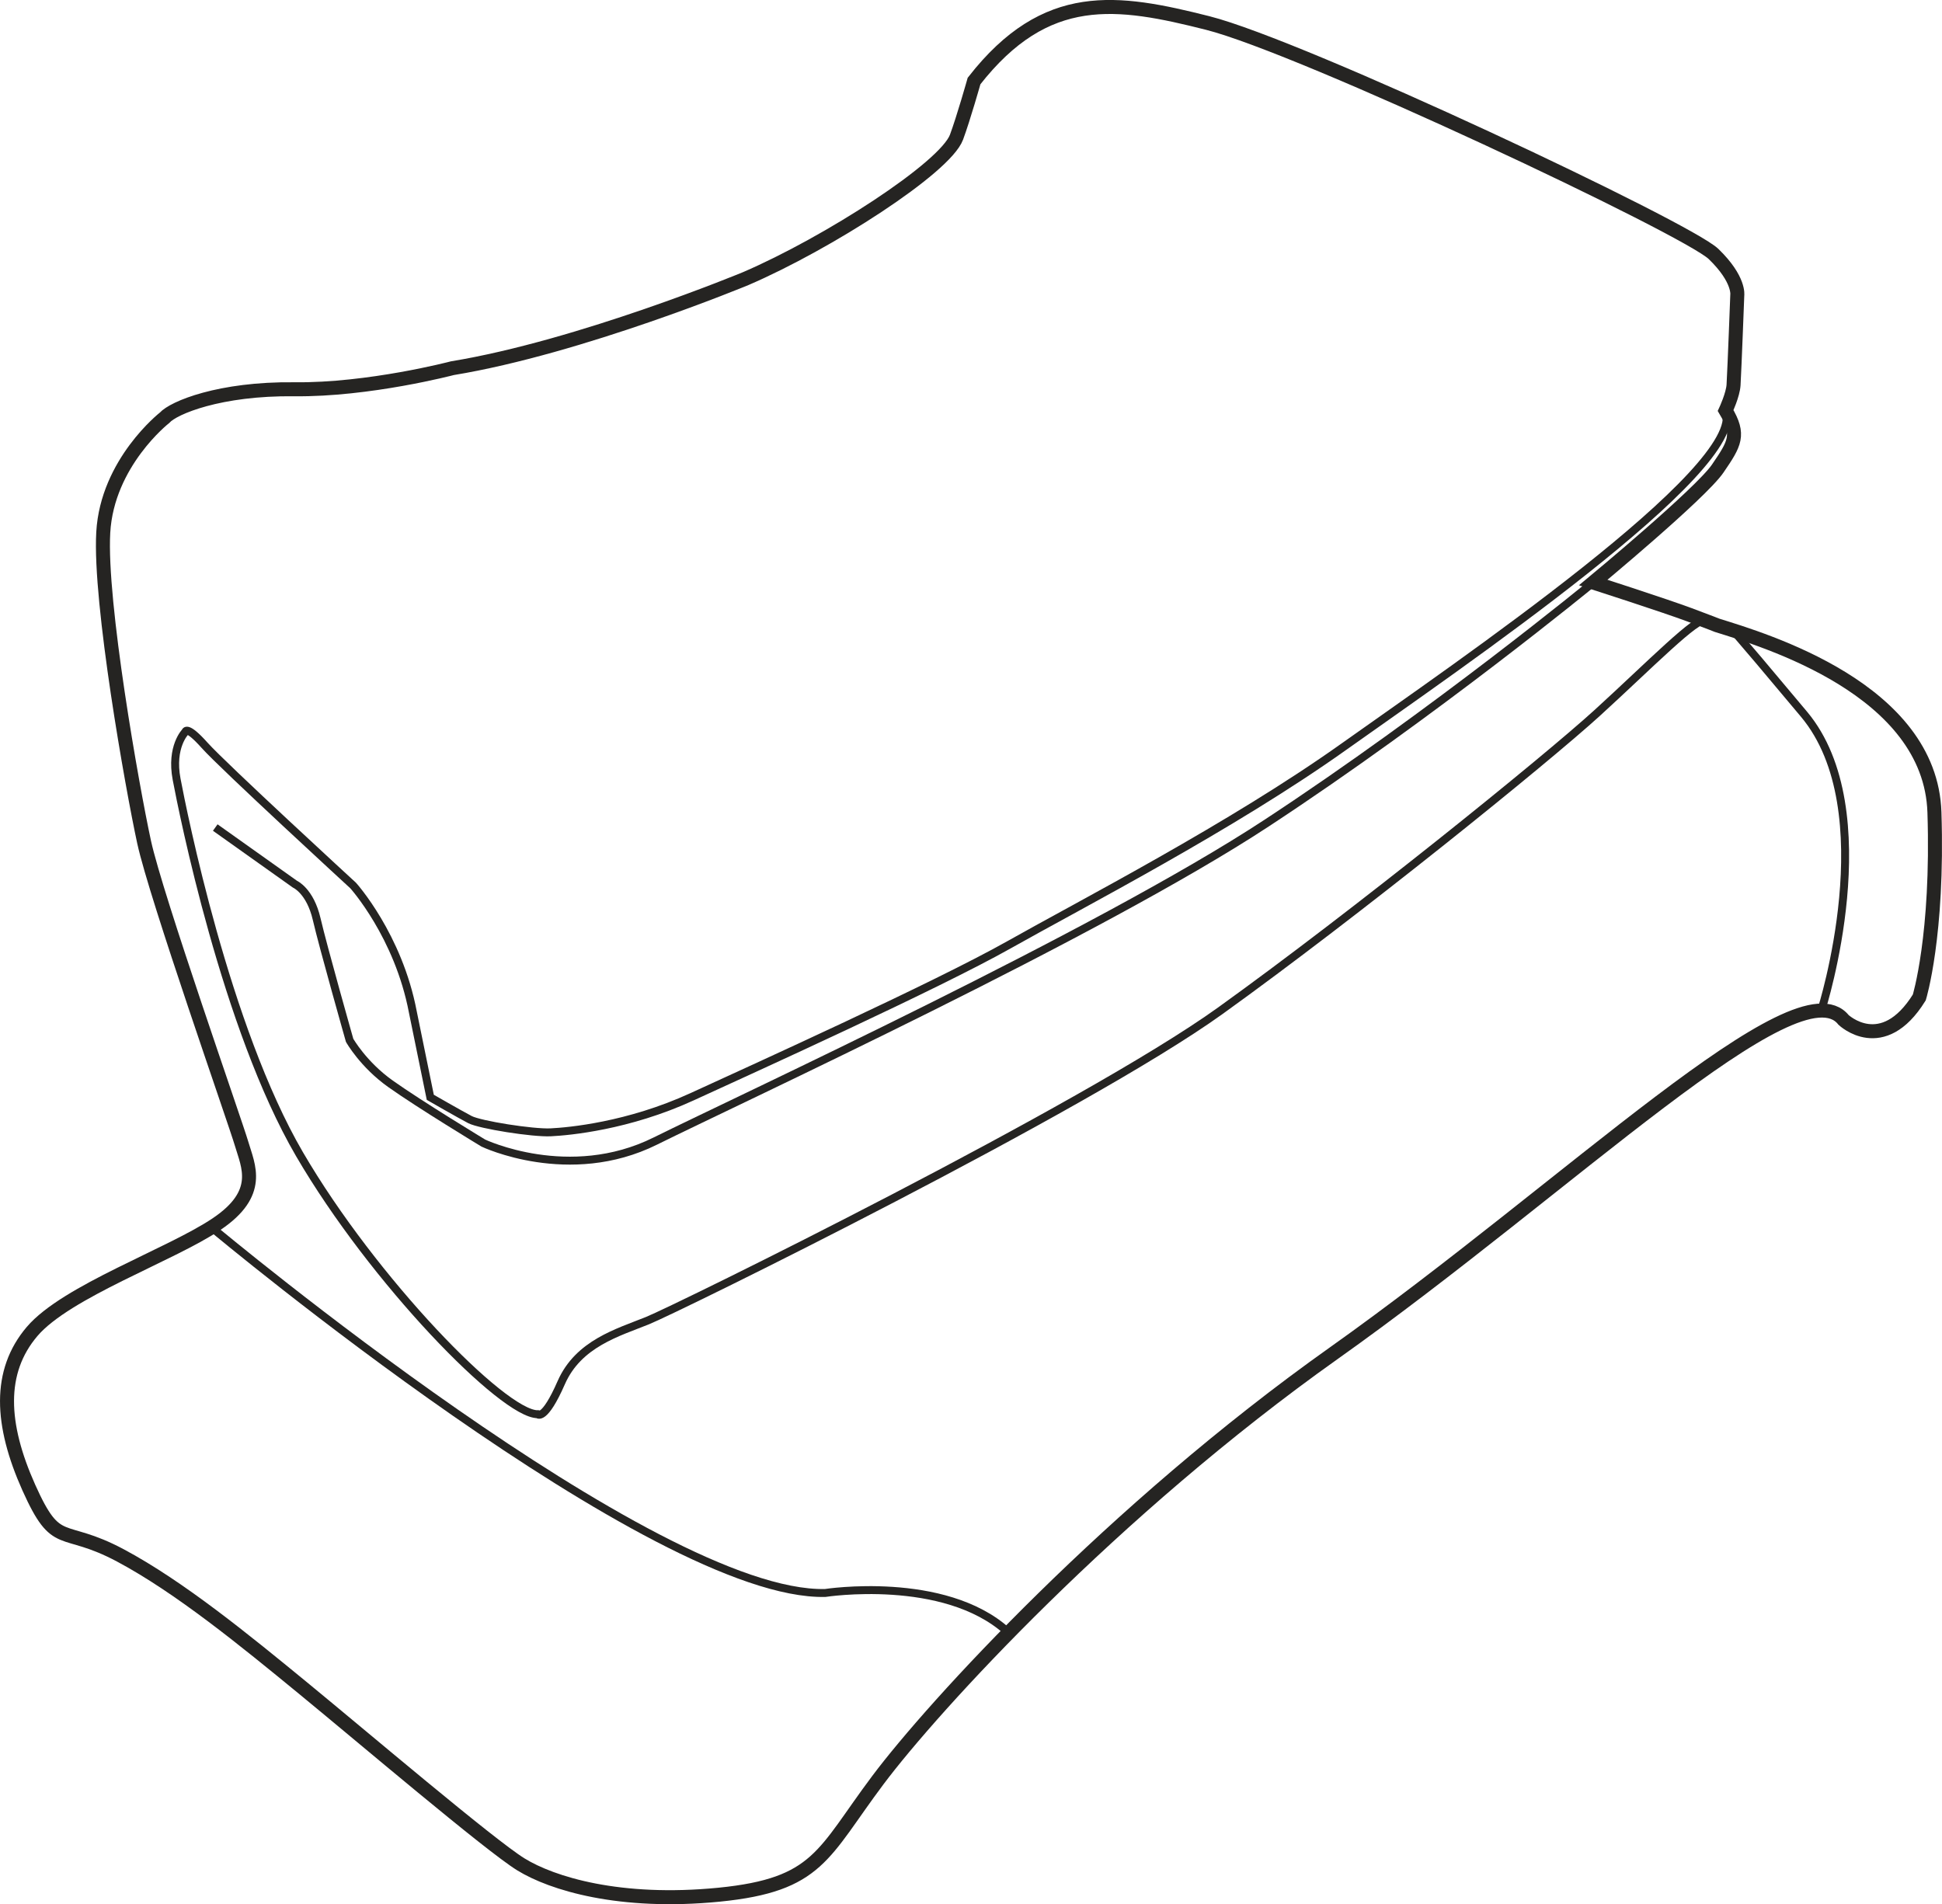 <?xml version="1.0" encoding="UTF-8"?>
<!DOCTYPE svg PUBLIC "-//W3C//DTD SVG 1.1//EN" "http://www.w3.org/Graphics/SVG/1.1/DTD/svg11.dtd">
<!-- Creator: CorelDRAW 2019 (64-Bit) -->
<svg xmlns="http://www.w3.org/2000/svg" xml:space="preserve" width="24.459mm" height="23.982mm" version="1.1" style="shape-rendering:geometricPrecision; text-rendering:geometricPrecision; image-rendering:optimizeQuality; fill-rule:evenodd; clip-rule:evenodd"
viewBox="0 0 12253.05 12014.29"
 xmlns:xlink="http://www.w3.org/1999/xlink">
 <defs>
  <style type="text/css">
   <![CDATA[
    .str0 {stroke:#252422;stroke-width:88.37;stroke-miterlimit:10}
    .str1 {stroke:#252422;stroke-width:50;stroke-miterlimit:10}
    .fil0 {fill:none;fill-rule:nonzero}
   ]]>
  </style>
 </defs>
 <g id="Layer_x0020_2">
  <path class="fil0 str0" d="M1037.94 2636.12c0,0 -361.59,282.74 -386.54,723.34 -24.9,440.4 182.95,1608.24 257.7,1953.4 74.74,344.76 573.65,1762.14 615.18,1903.36 41.53,141.37 132.91,311.75 -158.15,507.22 -290.71,195.28 -947.27,423.76 -1163.59,677.2 -215.96,253.79 -199.33,586.23 -20.84,985.09 178.84,398.87 203.74,228.49 577.86,428.02 373.97,199.53 785.41,536.03 1155.47,839.66 369.91,303.43 1175.96,989.15 1371.44,1109.68 195.28,120.53 623.5,253.39 1251.05,191.22 627.56,-62.57 652.45,-257.7 1001.67,-723.19 348.87,-465.49 1480.8,-1703.32 2875.93,-2692.97 1488.06,-1055.78 2925.92,-2468.89 3216.78,-2103.24 0,0 245.32,232.75 477.87,-141.42 0,0 120.73,-390.55 95.63,-1167.79 -24.75,-777.24 -1072.21,-1086.89 -1371.23,-1180.37 0,0 -37.47,-15.38 -174.79,-66.48 -151.64,-56.71 -606.72,-203.59 -606.72,-203.59 0,0 677.6,-561.08 785.41,-718.93 107.96,-157.95 141.37,-212.26 49.8,-366 0,0 46.49,-99.64 50.05,-161.86 6.86,-121.93 23.5,-565.34 23.5,-565.34 0,0 16.63,-99.69 -149.54,-260.5 -166.47,-160.66 -2595.24,-1306.56 -3192.03,-1457.5 -570.65,-144.03 -1019.56,-215.96 -1474.08,366 0,0 -66.13,234.15 -110.66,354.33 -72.29,194.07 -814.52,670.69 -1329.86,892.31 0,0 -1042.2,432.43 -1851.06,565.34 0,0 -526.51,138.57 -997.32,132.91 -471.16,-5.46 -762.21,116.47 -818.92,180.1z"/>
  <path class="fil0 str1" d="M10759.17 3917.58c-41.33,-37.47 -353.28,281.34 -681.46,580.52 -328.53,299.38 -1521.27,1263.43 -2377.52,1878.66 -856.04,615.18 -3430.09,1881.42 -3615.85,1956.01 -185.56,74.74 -434.79,144.23 -543.09,390.75 -108.01,246.72 -149.54,199.33 -149.54,199.33 -216.12,0 -1036.29,-842.12 -1501.84,-1640.2 -465.29,-797.93 -736.92,-2161.2 -775.64,-2366.2 -38.87,-205.04 55.31,-299.22 55.31,-299.22 0,0 5.66,-44.34 121.93,85.92 116.32,130.25 936.5,883.8 936.5,883.8 0,0 285.4,316.01 376.77,798.08l110.11 538.33c0,0 186.46,107.26 250.08,140.52 63.97,33.21 396.41,85.86 509.88,80.4 113.62,-5.66 487.74,-38.87 892.26,-224.63 404.38,-185.41 1541.96,-700.9 1999.14,-958.59 457.03,-257.85 1403.45,-745.23 2112.66,-1249.65 709.21,-504.17 2546.29,-1753.82 2409.13,-2121.08"/>
  <path class="fil0 str1" d="M1358.06 5221.28l502.82 357.34c0,0 95.58,41.73 137.11,220.37 41.53,178.69 207.85,764.72 207.85,764.72 0,0 85.01,151.44 257.7,274.28 186.96,132.91 586.03,374.12 586.03,374.12 0,0 540.44,257.7 1084.73,-12.52 544.5,-270.07 2793.02,-1307.61 3856.91,-2005.85 1063.94,-698.29 2061.36,-1518.47 2061.36,-1518.47"/>
  <path class="fil0 str1" d="M1349.79 7756.55c0,0 2776.23,2319.06 3856.76,2294.16 0,0 748.24,-116.47 1147.1,241.21"/>
  <path class="fil0 str1" d="M11493.39 6368.49c0,0 399.07,-1252.51 -110.81,-1862.03 -509.88,-609.52 -443.4,-520.85 -443.4,-520.85"/>
 </g>
</svg>

